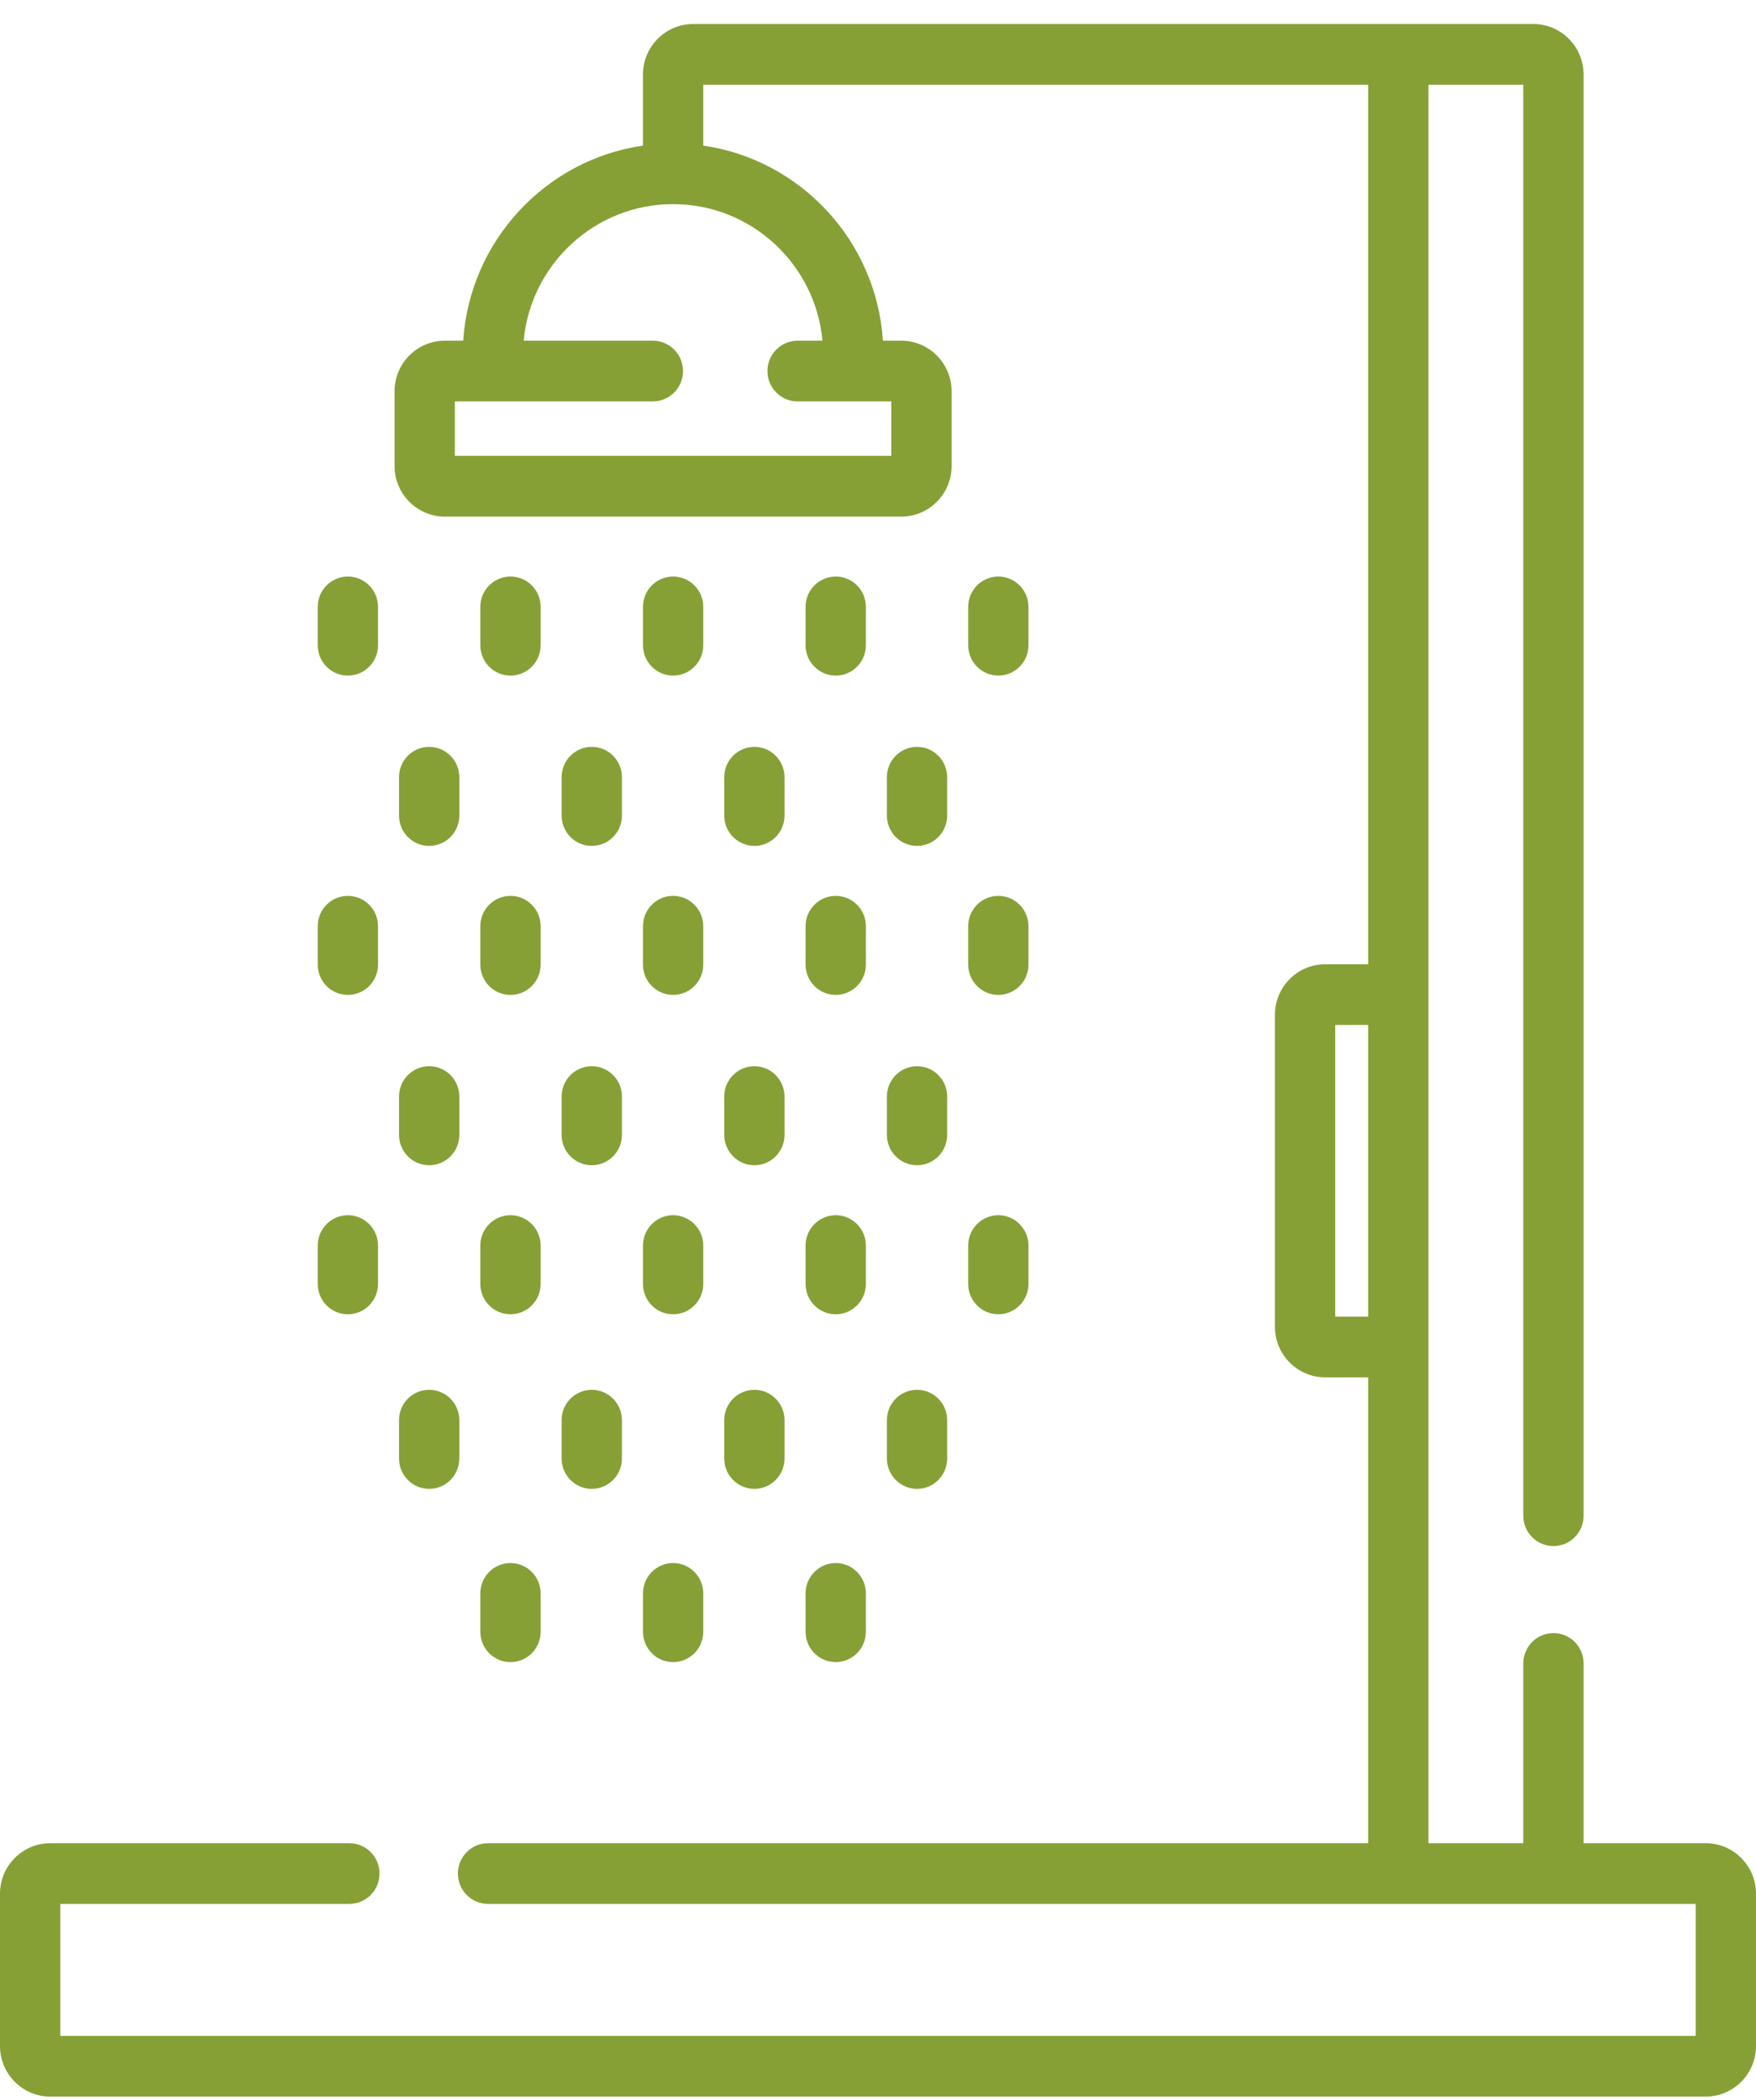 <svg xmlns="http://www.w3.org/2000/svg" width="51" height="61" viewBox="0 0 51 61" fill="none"><path d="M10.103 16.746C9.619 16.746 9.228 17.141 9.228 17.627V18.741C9.228 19.228 9.619 19.623 10.103 19.623C10.587 19.623 10.979 19.228 10.979 18.741V17.627C10.979 17.141 10.587 16.746 10.103 16.746Z" fill="#86A036"></path><path d="M14.826 16.746C14.342 16.746 13.95 17.141 13.95 17.627V18.741C13.95 19.228 14.342 19.623 14.826 19.623C15.31 19.623 15.702 19.228 15.702 18.741V17.627C15.702 17.141 15.31 16.746 14.826 16.746Z" fill="#86A036"></path><path d="M19.549 16.746C19.065 16.746 18.674 17.141 18.674 17.627V18.741C18.674 19.228 19.065 19.623 19.549 19.623C20.033 19.623 20.425 19.228 20.425 18.741V17.627C20.425 17.141 20.033 16.746 19.549 16.746Z" fill="#86A036"></path><path d="M24.272 16.746C23.789 16.746 23.396 17.141 23.396 17.627V18.741C23.396 19.228 23.789 19.623 24.272 19.623C24.756 19.623 25.148 19.228 25.148 18.741V17.627C25.148 17.141 24.756 16.746 24.272 16.746Z" fill="#86A036"></path><path d="M28.995 16.746C28.511 16.746 28.119 17.141 28.119 17.627V18.741C28.119 19.228 28.511 19.623 28.995 19.623C29.478 19.623 29.87 19.228 29.87 18.741V17.627C29.87 17.141 29.478 16.746 28.995 16.746Z" fill="#86A036"></path><path d="M12.464 21.693C11.98 21.693 11.589 22.088 11.589 22.575V23.688C11.589 24.175 11.98 24.57 12.464 24.57C12.948 24.57 13.34 24.175 13.34 23.688V22.575C13.34 22.088 12.948 21.693 12.464 21.693Z" fill="#86A036"></path><path d="M17.187 21.693C16.703 21.693 16.311 22.088 16.311 22.575V23.688C16.311 24.175 16.703 24.57 17.187 24.57C17.671 24.57 18.063 24.175 18.063 23.688V22.575C18.063 22.088 17.671 21.693 17.187 21.693Z" fill="#86A036"></path><path d="M21.91 21.693C21.427 21.693 21.034 22.088 21.034 22.575V23.688C21.034 24.175 21.427 24.57 21.91 24.57C22.393 24.57 22.785 24.175 22.785 23.688V22.575C22.785 22.088 22.393 21.693 21.91 21.693Z" fill="#86A036"></path><path d="M26.634 21.693C26.15 21.693 25.758 22.088 25.758 22.575V23.688C25.758 24.175 26.15 24.57 26.634 24.57C27.117 24.57 27.509 24.175 27.509 23.688V22.575C27.509 22.088 27.117 21.693 26.634 21.693Z" fill="#86A036"></path><path d="M10.103 26.021C9.619 26.021 9.228 26.416 9.228 26.903V28.017C9.228 28.503 9.619 28.898 10.103 28.898C10.587 28.898 10.979 28.503 10.979 28.017V26.903C10.979 26.416 10.587 26.021 10.103 26.021Z" fill="#86A036"></path><path d="M14.826 26.021C14.342 26.021 13.95 26.416 13.95 26.903V28.017C13.95 28.503 14.342 28.898 14.826 28.898C15.31 28.898 15.702 28.503 15.702 28.017V26.903C15.702 26.416 15.31 26.021 14.826 26.021Z" fill="#86A036"></path><path d="M19.549 26.021C19.065 26.021 18.674 26.416 18.674 26.903V28.017C18.674 28.503 19.065 28.898 19.549 28.898C20.033 28.898 20.425 28.503 20.425 28.017V26.903C20.425 26.416 20.033 26.021 19.549 26.021Z" fill="#86A036"></path><path d="M24.272 26.021C23.789 26.021 23.396 26.416 23.396 26.903V28.017C23.396 28.503 23.789 28.898 24.272 28.898C24.756 28.898 25.148 28.503 25.148 28.017V26.903C25.148 26.416 24.756 26.021 24.272 26.021Z" fill="#86A036"></path><path d="M28.995 26.021C28.511 26.021 28.119 26.416 28.119 26.903V28.017C28.119 28.503 28.511 28.898 28.995 28.898C29.478 28.898 29.87 28.503 29.87 28.017V26.903C29.87 26.416 29.478 26.021 28.995 26.021Z" fill="#86A036"></path><path d="M12.464 30.969C11.98 30.969 11.589 31.363 11.589 31.851V32.963C11.589 33.45 11.98 33.845 12.464 33.845C12.948 33.845 13.34 33.45 13.34 32.963V31.851C13.34 31.363 12.948 30.969 12.464 30.969Z" fill="#86A036"></path><path d="M17.187 30.969C16.703 30.969 16.311 31.363 16.311 31.851V32.963C16.311 33.45 16.703 33.845 17.187 33.845C17.671 33.845 18.063 33.45 18.063 32.963V31.851C18.063 31.363 17.671 30.969 17.187 30.969Z" fill="#86A036"></path><path d="M21.91 30.969C21.427 30.969 21.034 31.363 21.034 31.851V32.963C21.034 33.45 21.427 33.845 21.91 33.845C22.393 33.845 22.785 33.45 22.785 32.963V31.851C22.785 31.363 22.393 30.969 21.91 30.969Z" fill="#86A036"></path><path d="M26.634 30.969C26.15 30.969 25.758 31.363 25.758 31.851V32.963C25.758 33.45 26.15 33.845 26.634 33.845C27.117 33.845 27.509 33.45 27.509 32.963V31.851C27.509 31.363 27.117 30.969 26.634 30.969Z" fill="#86A036"></path><path d="M10.103 35.297C9.619 35.297 9.228 35.692 9.228 36.179V37.292C9.228 37.779 9.619 38.174 10.103 38.174C10.587 38.174 10.979 37.779 10.979 37.292V36.179C10.979 35.692 10.587 35.297 10.103 35.297Z" fill="#86A036"></path><path d="M14.826 35.297C14.342 35.297 13.95 35.692 13.95 36.179V37.292C13.95 37.779 14.342 38.174 14.826 38.174C15.31 38.174 15.702 37.779 15.702 37.292V36.179C15.702 35.692 15.31 35.297 14.826 35.297Z" fill="#86A036"></path><path d="M19.549 35.297C19.065 35.297 18.674 35.692 18.674 36.179V37.292C18.674 37.779 19.065 38.174 19.549 38.174C20.033 38.174 20.425 37.779 20.425 37.292V36.179C20.425 35.692 20.033 35.297 19.549 35.297Z" fill="#86A036"></path><path d="M24.272 35.297C23.789 35.297 23.396 35.692 23.396 36.179V37.292C23.396 37.779 23.789 38.174 24.272 38.174C24.756 38.174 25.148 37.779 25.148 37.292V36.179C25.148 35.692 24.756 35.297 24.272 35.297Z" fill="#86A036"></path><path d="M28.995 35.297C28.511 35.297 28.119 35.692 28.119 36.179V37.292C28.119 37.779 28.511 38.174 28.995 38.174C29.478 38.174 29.87 37.779 29.87 37.292V36.179C29.87 35.692 29.478 35.297 28.995 35.297Z" fill="#86A036"></path><path d="M14.826 45.4C14.342 45.4 13.95 45.795 13.95 46.282V47.395C13.95 47.882 14.342 48.277 14.826 48.277C15.31 48.277 15.702 47.882 15.702 47.395V46.282C15.702 45.795 15.31 45.4 14.826 45.4Z" fill="#86A036"></path><path d="M19.549 45.4C19.065 45.4 18.674 45.795 18.674 46.282V47.395C18.674 47.882 19.065 48.277 19.549 48.277C20.033 48.277 20.425 47.882 20.425 47.395V46.282C20.425 45.795 20.033 45.4 19.549 45.4Z" fill="#86A036"></path><path d="M24.272 45.4C23.789 45.4 23.396 45.795 23.396 46.282V47.395C23.396 47.882 23.789 48.277 24.272 48.277C24.756 48.277 25.148 47.882 25.148 47.395V46.282C25.148 45.795 24.756 45.4 24.272 45.4Z" fill="#86A036"></path><path d="M12.464 40.368C11.98 40.368 11.589 40.763 11.589 41.249V42.363C11.589 42.85 11.98 43.245 12.464 43.245C12.948 43.245 13.34 42.85 13.34 42.363V41.249C13.34 40.763 12.948 40.368 12.464 40.368Z" fill="#86A036"></path><path d="M17.187 40.368C16.703 40.368 16.311 40.763 16.311 41.249V42.363C16.311 42.85 16.703 43.245 17.187 43.245C17.671 43.245 18.063 42.85 18.063 42.363V41.249C18.063 40.763 17.671 40.368 17.187 40.368Z" fill="#86A036"></path><path d="M21.91 40.368C21.427 40.368 21.034 40.763 21.034 41.249V42.363C21.034 42.85 21.427 43.245 21.91 43.245C22.393 43.245 22.785 42.85 22.785 42.363V41.249C22.785 40.763 22.393 40.368 21.91 40.368Z" fill="#86A036"></path><path d="M26.634 40.368C26.15 40.368 25.758 40.763 25.758 41.249V42.363C25.758 42.85 26.15 43.245 26.634 43.245C27.117 43.245 27.509 42.85 27.509 42.363V41.249C27.509 40.763 27.117 40.368 26.634 40.368Z" fill="#86A036"></path><path d="M49.541 53.537H45.993V48.316C45.993 47.829 45.601 47.434 45.117 47.434C44.634 47.434 44.241 47.829 44.241 48.316V53.537H41.487V2.461H44.241V44.025C44.241 44.512 44.634 44.907 45.117 44.907C45.601 44.907 45.993 44.512 45.993 44.025V2.167C45.993 1.356 45.338 0.697 44.533 0.697H20.133C19.328 0.697 18.673 1.356 18.673 2.167V4.229C15.848 4.638 13.643 6.995 13.453 9.896H12.919C12.114 9.896 11.459 10.555 11.459 11.365V13.535C11.459 14.345 12.114 15.005 12.919 15.005H26.178C26.983 15.005 27.638 14.345 27.638 13.535V11.365C27.638 10.555 26.983 9.896 26.178 9.896H25.643C25.455 6.995 23.25 4.638 20.425 4.229V2.461H39.736V28.008H38.487C37.682 28.008 37.028 28.667 37.028 29.477V38.536C37.028 39.347 37.682 40.006 38.487 40.006H39.736V53.537H14.175C13.691 53.537 13.299 53.931 13.299 54.418C13.299 54.906 13.691 55.3 14.175 55.3H49.249V59.134H1.751V55.3H10.146C10.63 55.3 11.022 54.906 11.022 54.418C11.022 53.931 10.63 53.537 10.146 53.537H1.459C0.655 53.537 0 54.196 0 55.006V59.428C0 60.238 0.655 60.897 1.459 60.897H49.541C50.345 60.897 51 60.238 51 59.428V55.006C51 54.196 50.345 53.537 49.541 53.537ZM23.887 9.896H23.165C22.681 9.896 22.289 10.291 22.289 10.777C22.289 11.265 22.681 11.659 23.165 11.659H25.886V13.241H13.21V11.659H18.962C19.445 11.659 19.837 11.265 19.837 10.777C19.837 10.291 19.445 9.896 18.962 9.896H15.209C15.414 7.674 17.281 5.929 19.549 5.929C21.817 5.929 23.684 7.674 23.887 9.896ZM39.736 38.242H38.779V29.771H39.736V38.242Z" fill="#86A036"></path></svg>
